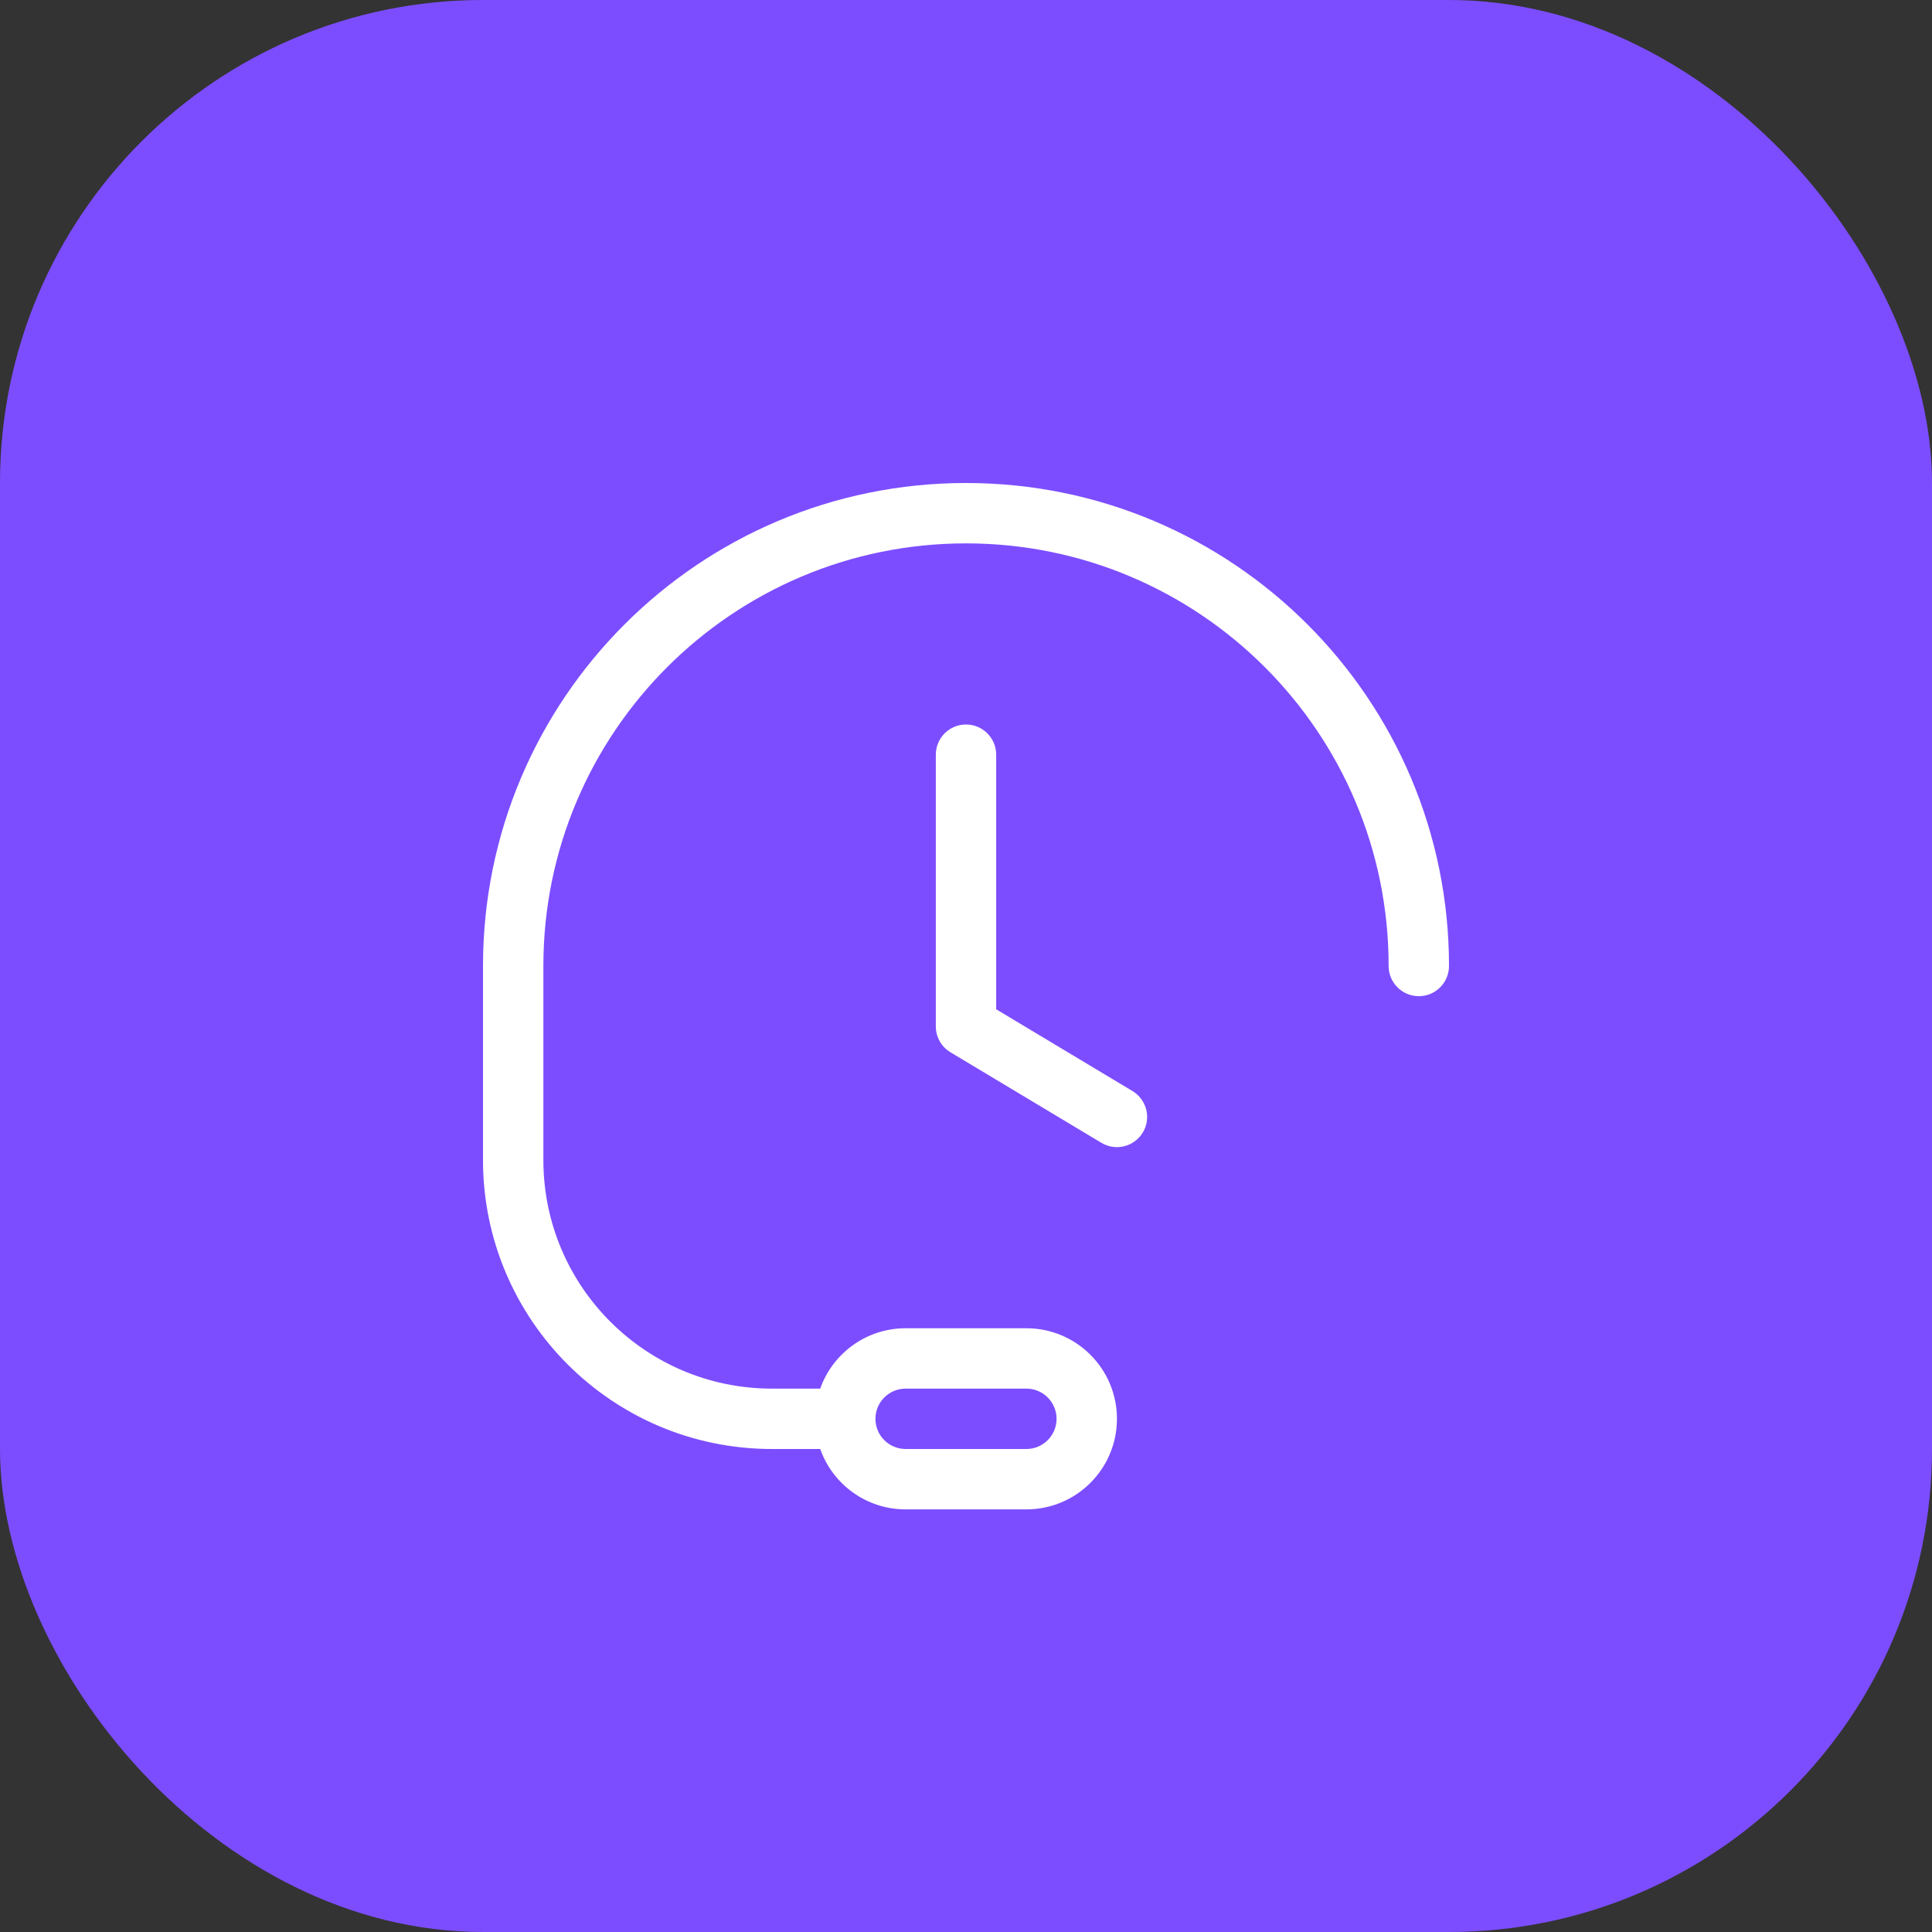<svg width="64" height="64" viewBox="0 0 64 64" fill="none" xmlns="http://www.w3.org/2000/svg">
<rect x="0" y="0" width="64" height="64" fill="#333333" stroke="none"/>
<rect width="64" height="64" rx="16" fill="#7C4DFF"/>
<path d="M27 47C27 45.343 28.343 44 30 44H34C35.657 44 37 45.343 37 47C37 48.657 35.657 50 34 50H30C28.343 50 27 48.657 27 47Z" fill="#7C4DFF"/>
<path fill-rule="evenodd" clip-rule="evenodd" d="M32 16C23.163 16 16 23.163 16 32V38.429C16 43.715 20.285 48 25.571 48H27.171C27.582 49.165 28.694 50 30 50H34C35.657 50 37 48.657 37 47C37 45.343 35.657 44 34 44H30C28.694 44 27.582 44.835 27.171 46H25.571C21.39 46 18 42.61 18 38.429V32C18 24.268 24.268 18 32 18C39.732 18 46 24.268 46 32C46 32.552 46.448 33 47 33C47.552 33 48 32.552 48 32C48 23.163 40.837 16 32 16ZM30 46C29.448 46 29 46.448 29 47C29 47.552 29.448 48 30 48H34C34.552 48 35 47.552 35 47C35 46.448 34.552 46 34 46H30Z" fill="white"/>
<path d="M33 25C33 24.448 32.552 24 32 24C31.448 24 31 24.448 31 25V34C31 34.351 31.184 34.677 31.485 34.858L36.486 37.858C36.959 38.142 37.573 37.988 37.858 37.514C38.142 37.041 37.988 36.427 37.514 36.142L33 33.434V25Z" fill="white"/>
</svg>
